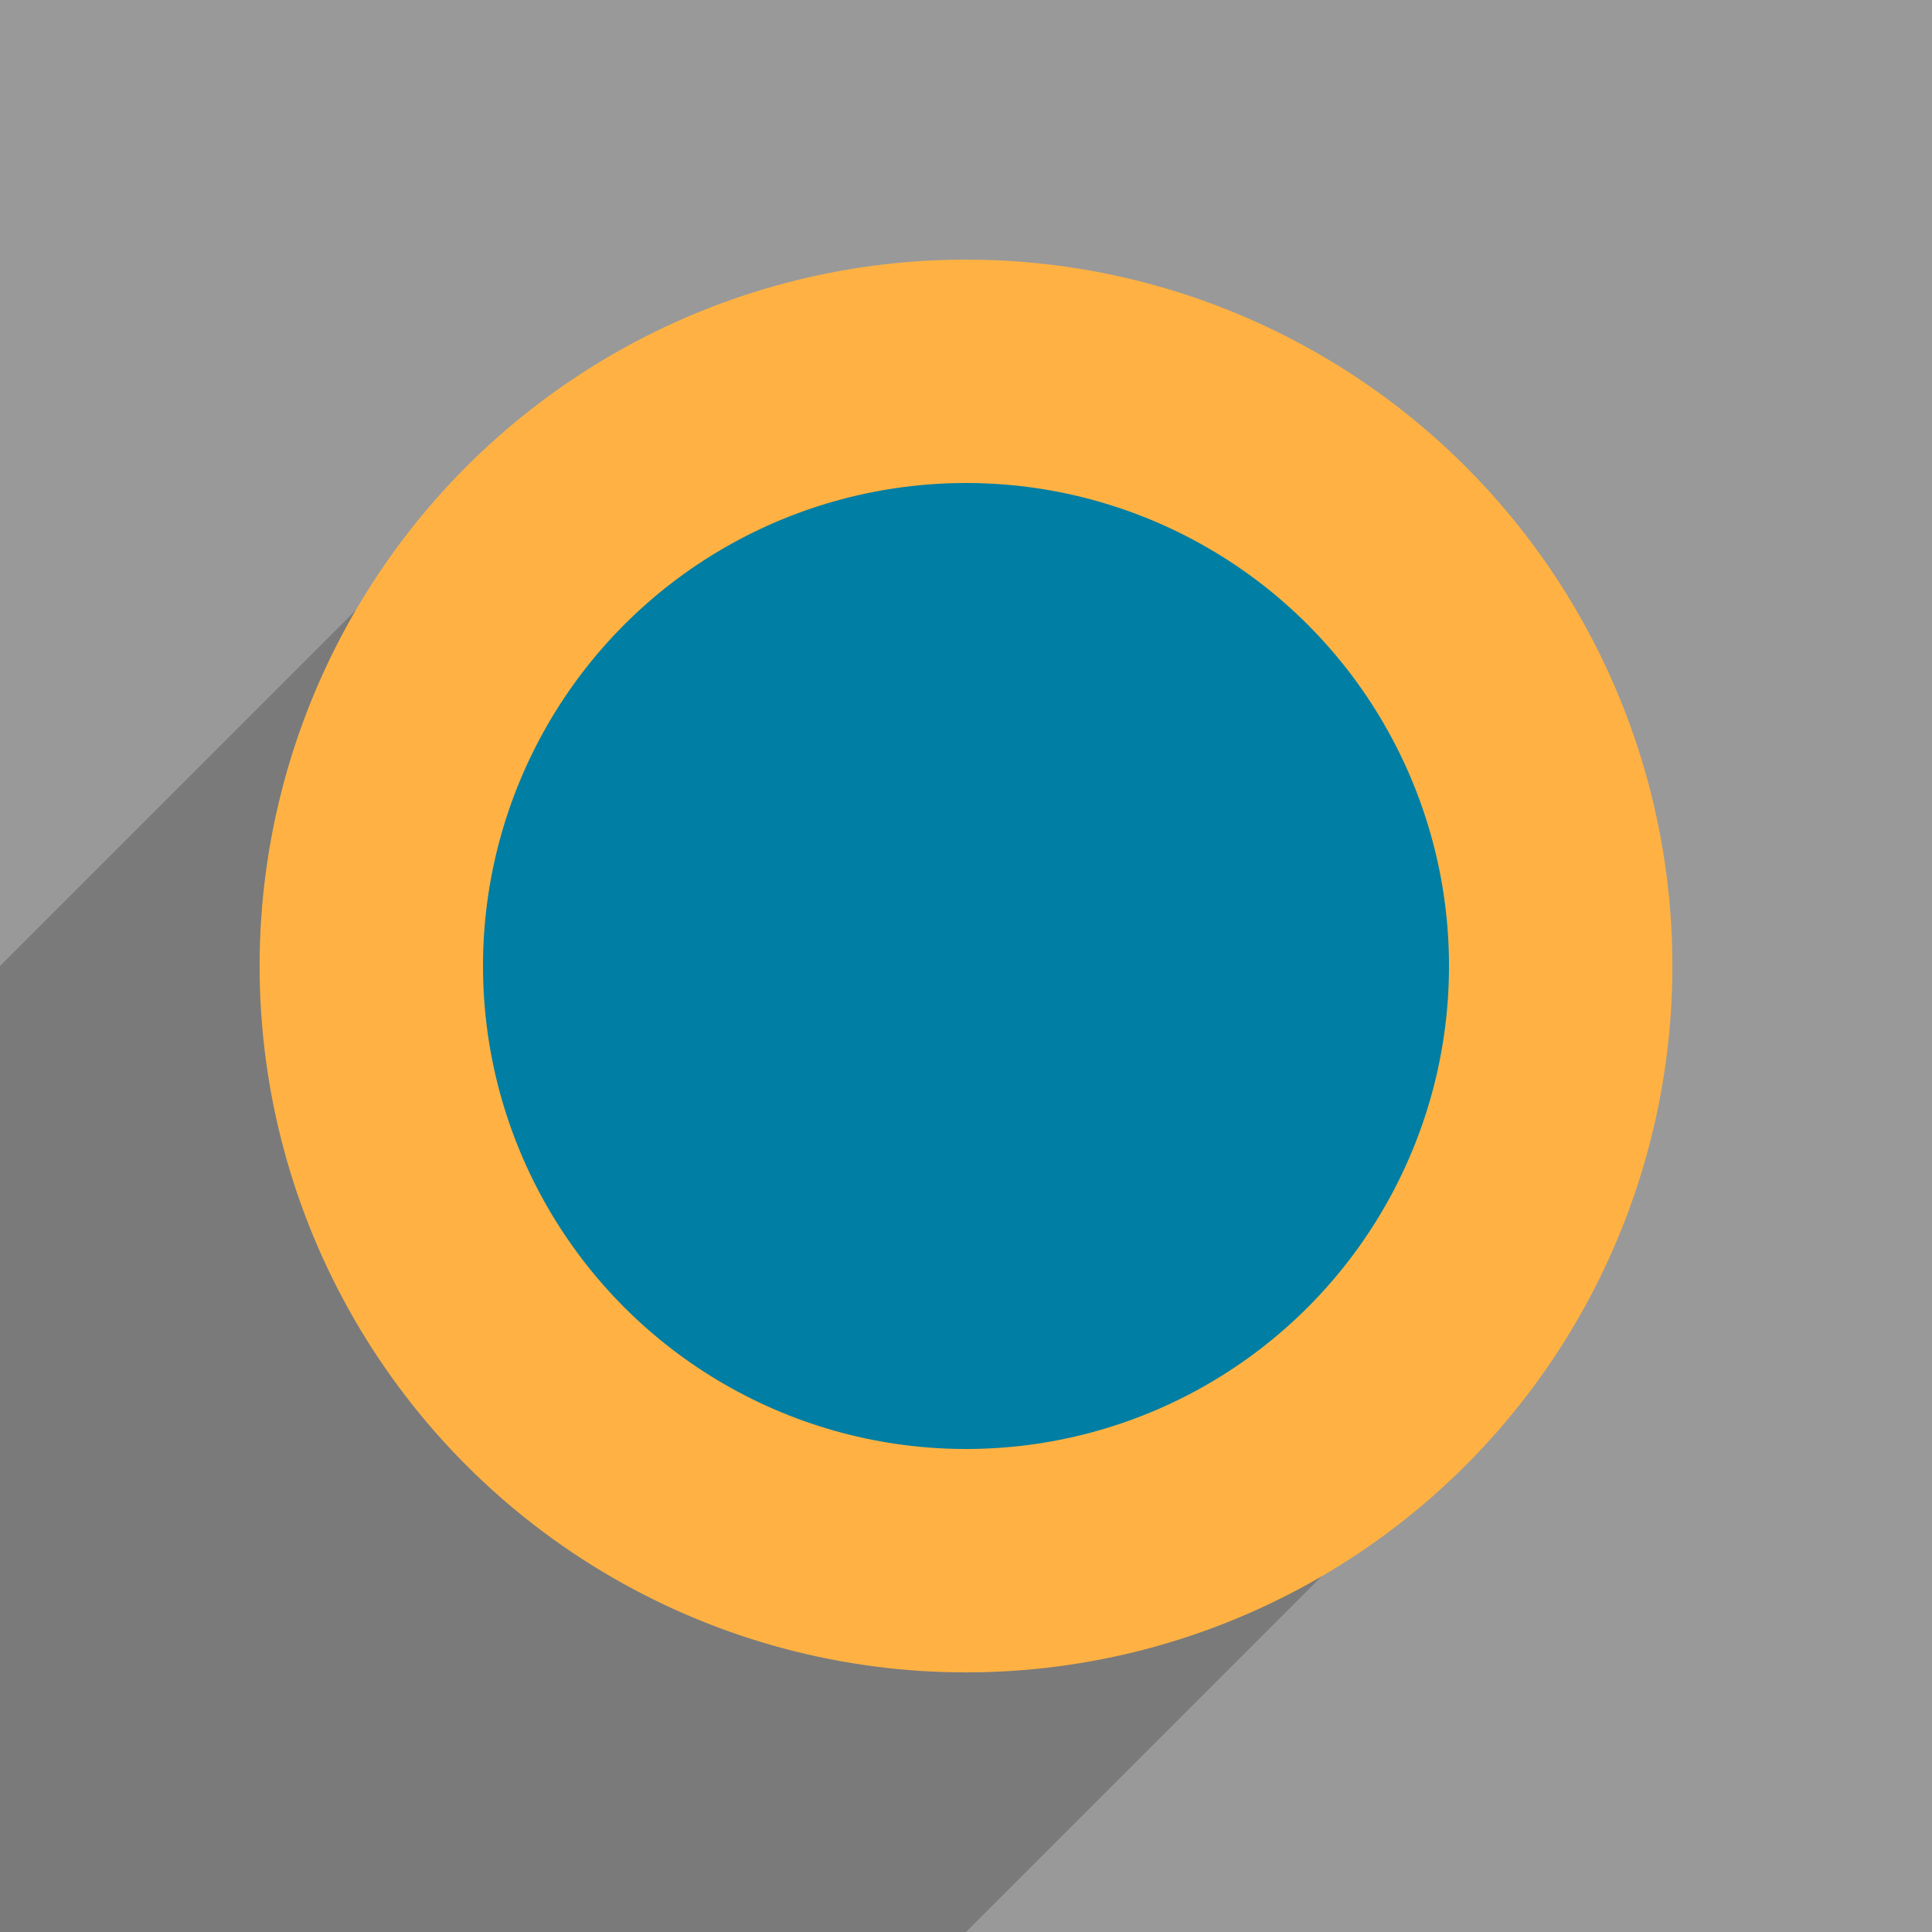 <?xml version="1.0" encoding="utf-8"?>
<!-- Generator: Adobe Illustrator 21.0.0, SVG Export Plug-In . SVG Version: 6.00 Build 0)  -->
<svg version="1.1" id="Layer_1" xmlns="http://www.w3.org/2000/svg" xmlns:xlink="http://www.w3.org/1999/xlink" x="0px" y="0px"
	 viewBox="0 0 32 32" style="enable-background:new 0 0 32 32;" width="16" height="16" xml:space="preserve">
<style type="text/css">
	.st0{fill:#999999;}
	.st1{fill:#7A7A7A;}
	.st2{fill:#FFB243;}
	.st3{fill:#007EA3;}
</style>
<rect y="0" class="st0" width="32" height="32"/>
<polygon class="st1" points="26,22 16,32 0,32 0,16 10,6 "/>
<circle class="st2" cx="16" cy="16" r="11.7"/>
<circle class="st3" cx="16" cy="16" r="8"/>
</svg>
